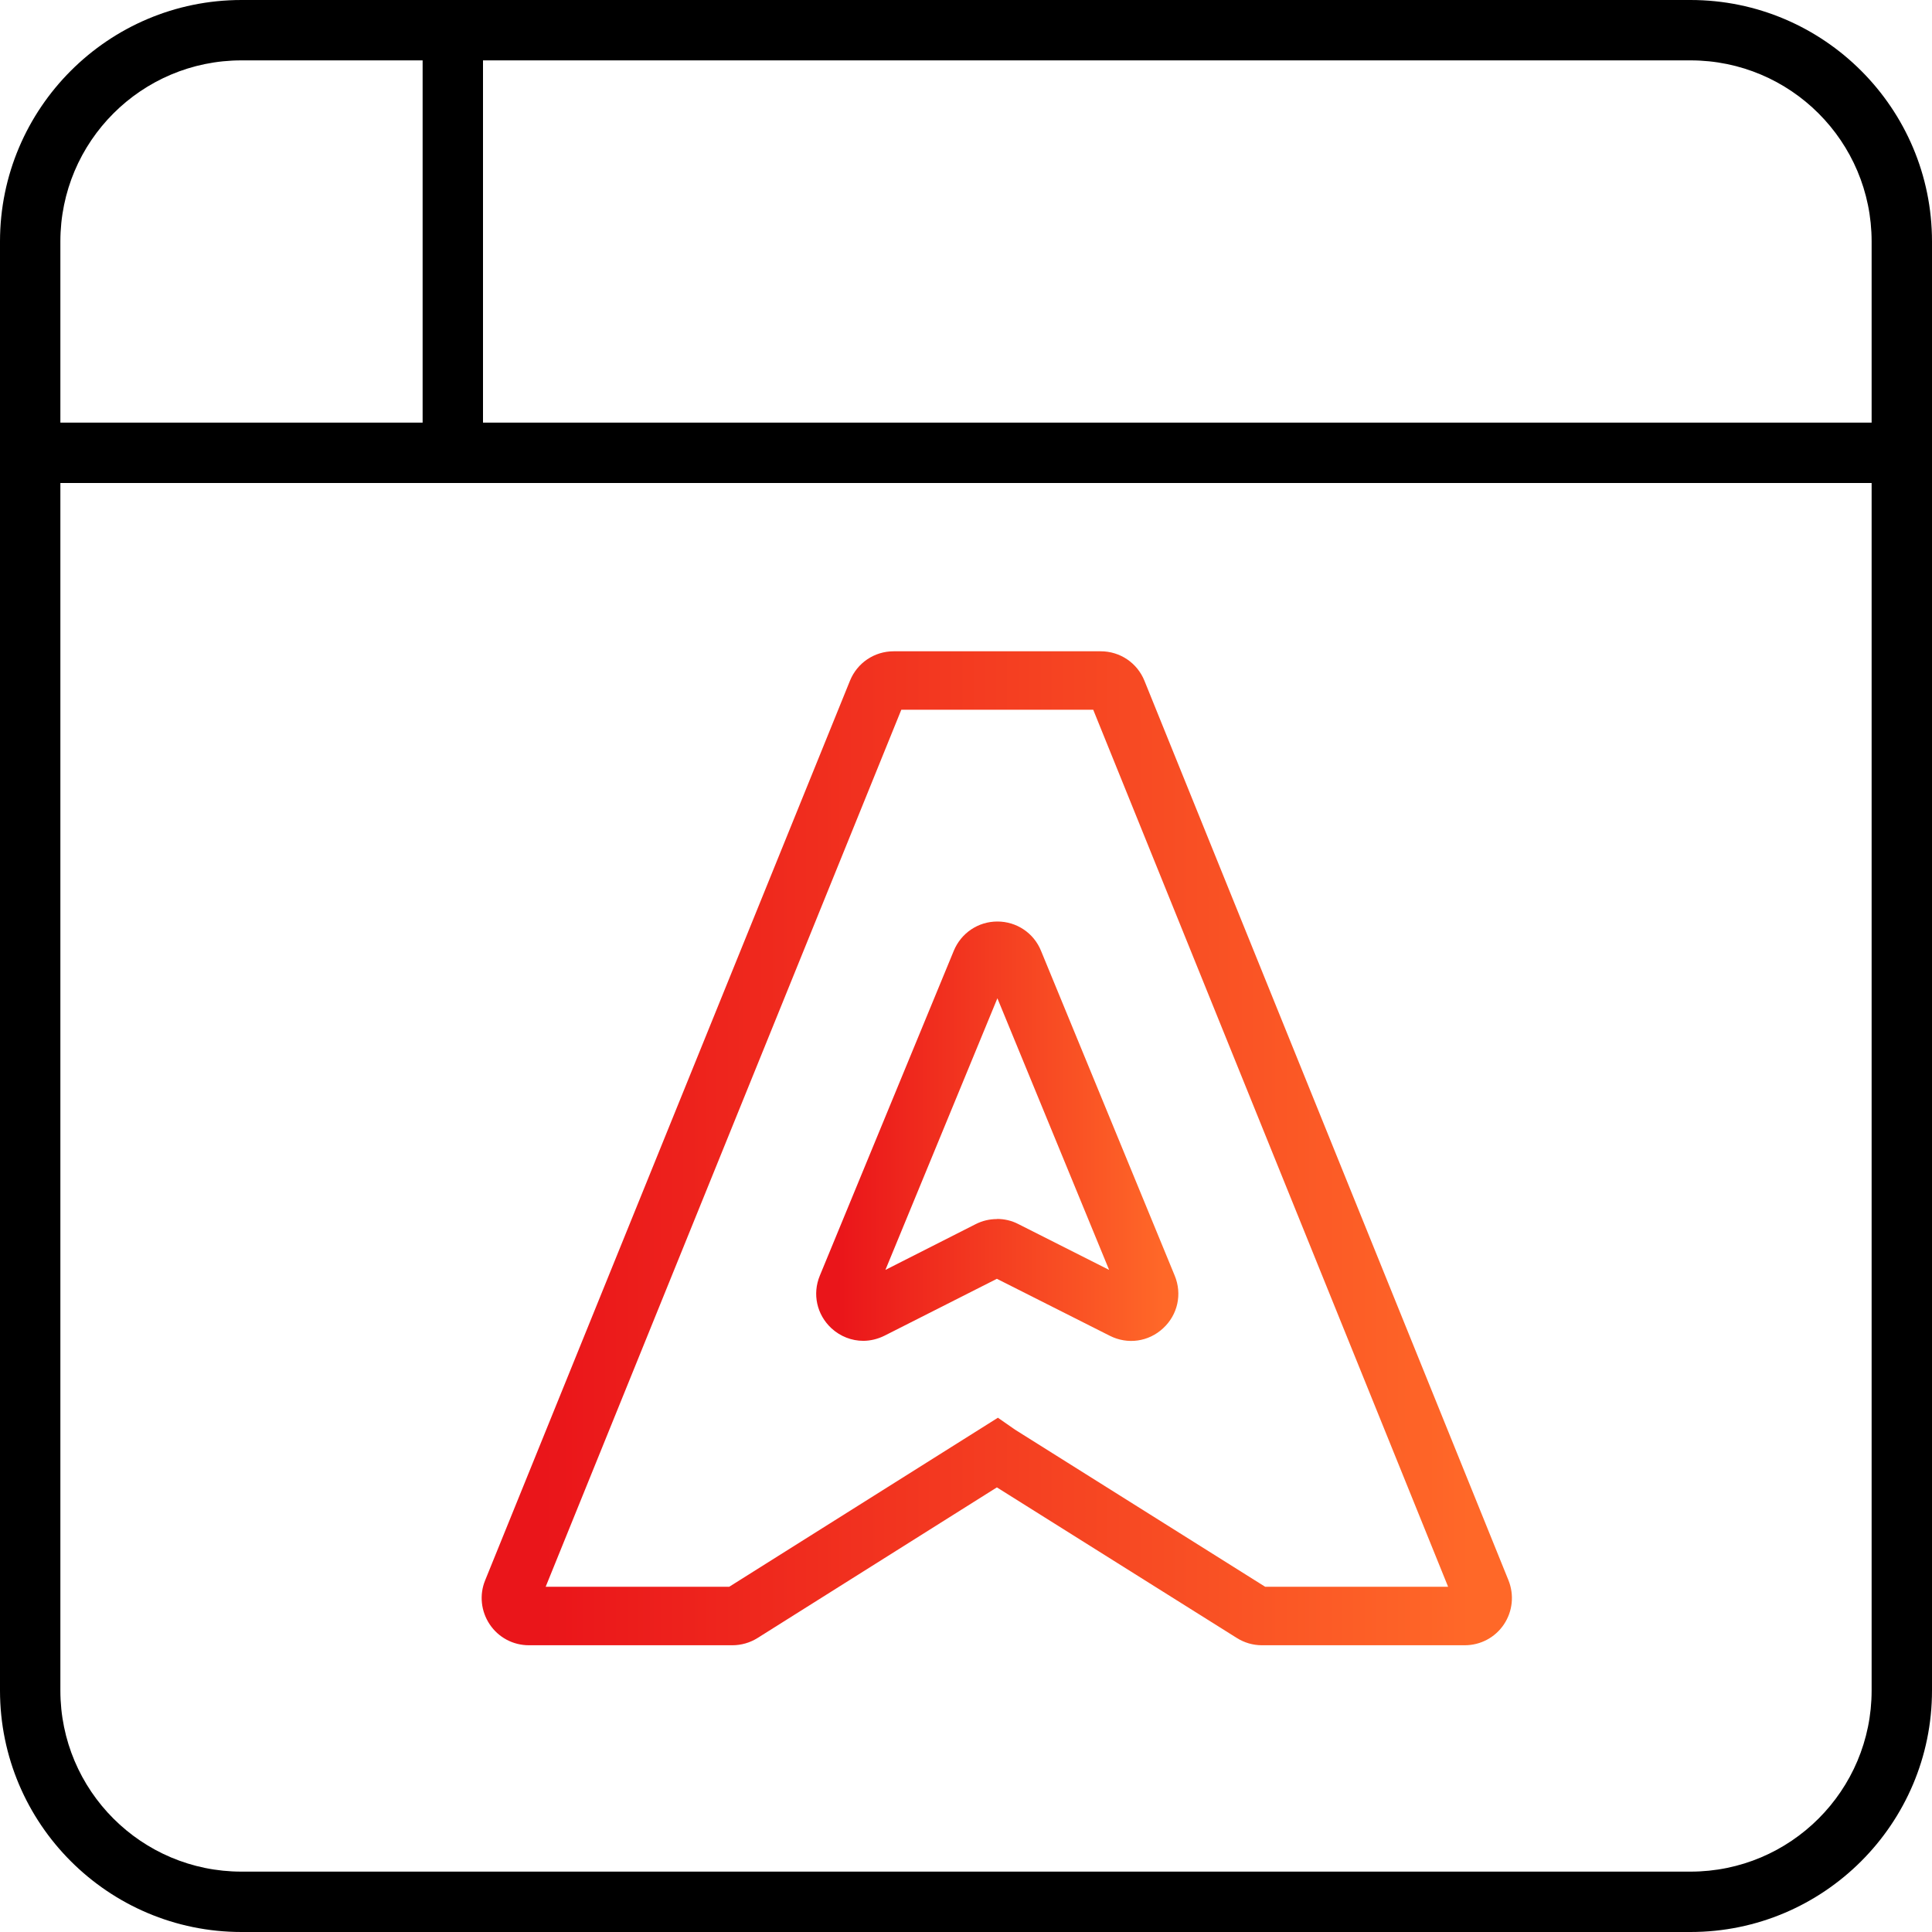 <?xml version="1.0" encoding="UTF-8"?> <svg xmlns="http://www.w3.org/2000/svg" xmlns:xlink="http://www.w3.org/1999/xlink" id="Artwork" viewBox="0 0 152 152"><defs><style> .cls-1 { fill: url(#linear-gradient); } .cls-1, .cls-2, .cls-3 { stroke-width: 0px; } .cls-2 { fill: url(#linear-gradient-2); } </style><linearGradient id="linear-gradient" x1="64.21" y1="88.99" x2="92.71" y2="88.99" gradientUnits="userSpaceOnUse"><stop offset="0" stop-color="#ea151a"></stop><stop offset=".06" stop-color="#ea151a"></stop><stop offset=".96" stop-color="#ff6828"></stop><stop offset="1" stop-color="#ff6828"></stop></linearGradient><linearGradient id="linear-gradient-2" x1="37.9" y1="90.34" x2="118.96" y2="90.34" xlink:href="#linear-gradient"></linearGradient></defs><path class="cls-3" d="M38,4.75v28.5h109.25v-14.25c0-7.87-6.38-14.25-14.25-14.25H38ZM33.25,4.75h-14.25c-7.87,0-14.25,6.38-14.25,14.25v14.25h28.5V4.75ZM4.75,38v95c0,7.87,6.38,14.25,14.25,14.25h114c7.87,0,14.25-6.38,14.25-14.25V38H4.75ZM0,19C0,8.52,8.52,0,19,0h114c10.48,0,19,8.52,19,19v114c0,10.48-8.52,19-19,19H19C8.52,152,0,143.48,0,133V19Z"></path><g><path class="cls-1" d="M67.92,105.49c-.91,0-1.8-.34-2.51-.99-1.15-1.07-1.51-2.69-.91-4.14l10.54-25.56c.58-1.4,1.92-2.3,3.43-2.3h0c1.51,0,2.86.9,3.43,2.3l10.52,25.56c.6,1.45.24,3.08-.91,4.14-1.15,1.07-2.8,1.3-4.2.59l-8.88-4.48-8.83,4.47c-.54.27-1.12.41-1.69.41ZM78.44,95.9c.57,0,1.15.13,1.67.4l7.15,3.61-8.79-21.37-8.81,21.37,7.1-3.6c.53-.27,1.1-.4,1.68-.4Z"></path><path class="cls-2" d="M115.24,129.44h-15.96c-.7,0-1.38-.2-1.97-.57l-18.88-11.85-18.83,11.85c-.59.37-1.28.57-1.98.57h-16.01c-1.24,0-2.39-.61-3.08-1.64-.69-1.03-.83-2.33-.36-3.47l28.7-70.77c.57-1.41,1.92-2.32,3.44-2.32h16.29c1.52,0,2.87.91,3.44,2.32l28.64,70.77c.46,1.15.33,2.44-.36,3.47s-1.84,1.64-3.08,1.64ZM57.15,124.97s0,0,0,0h0ZM99.54,124.84h14.39l-27.92-69h-15.1l-27.98,69h14.44l21.14-13.3,1.35.94,19.68,12.36ZM71.13,55.28s0,0,0,0h0Z"></path></g></svg> 